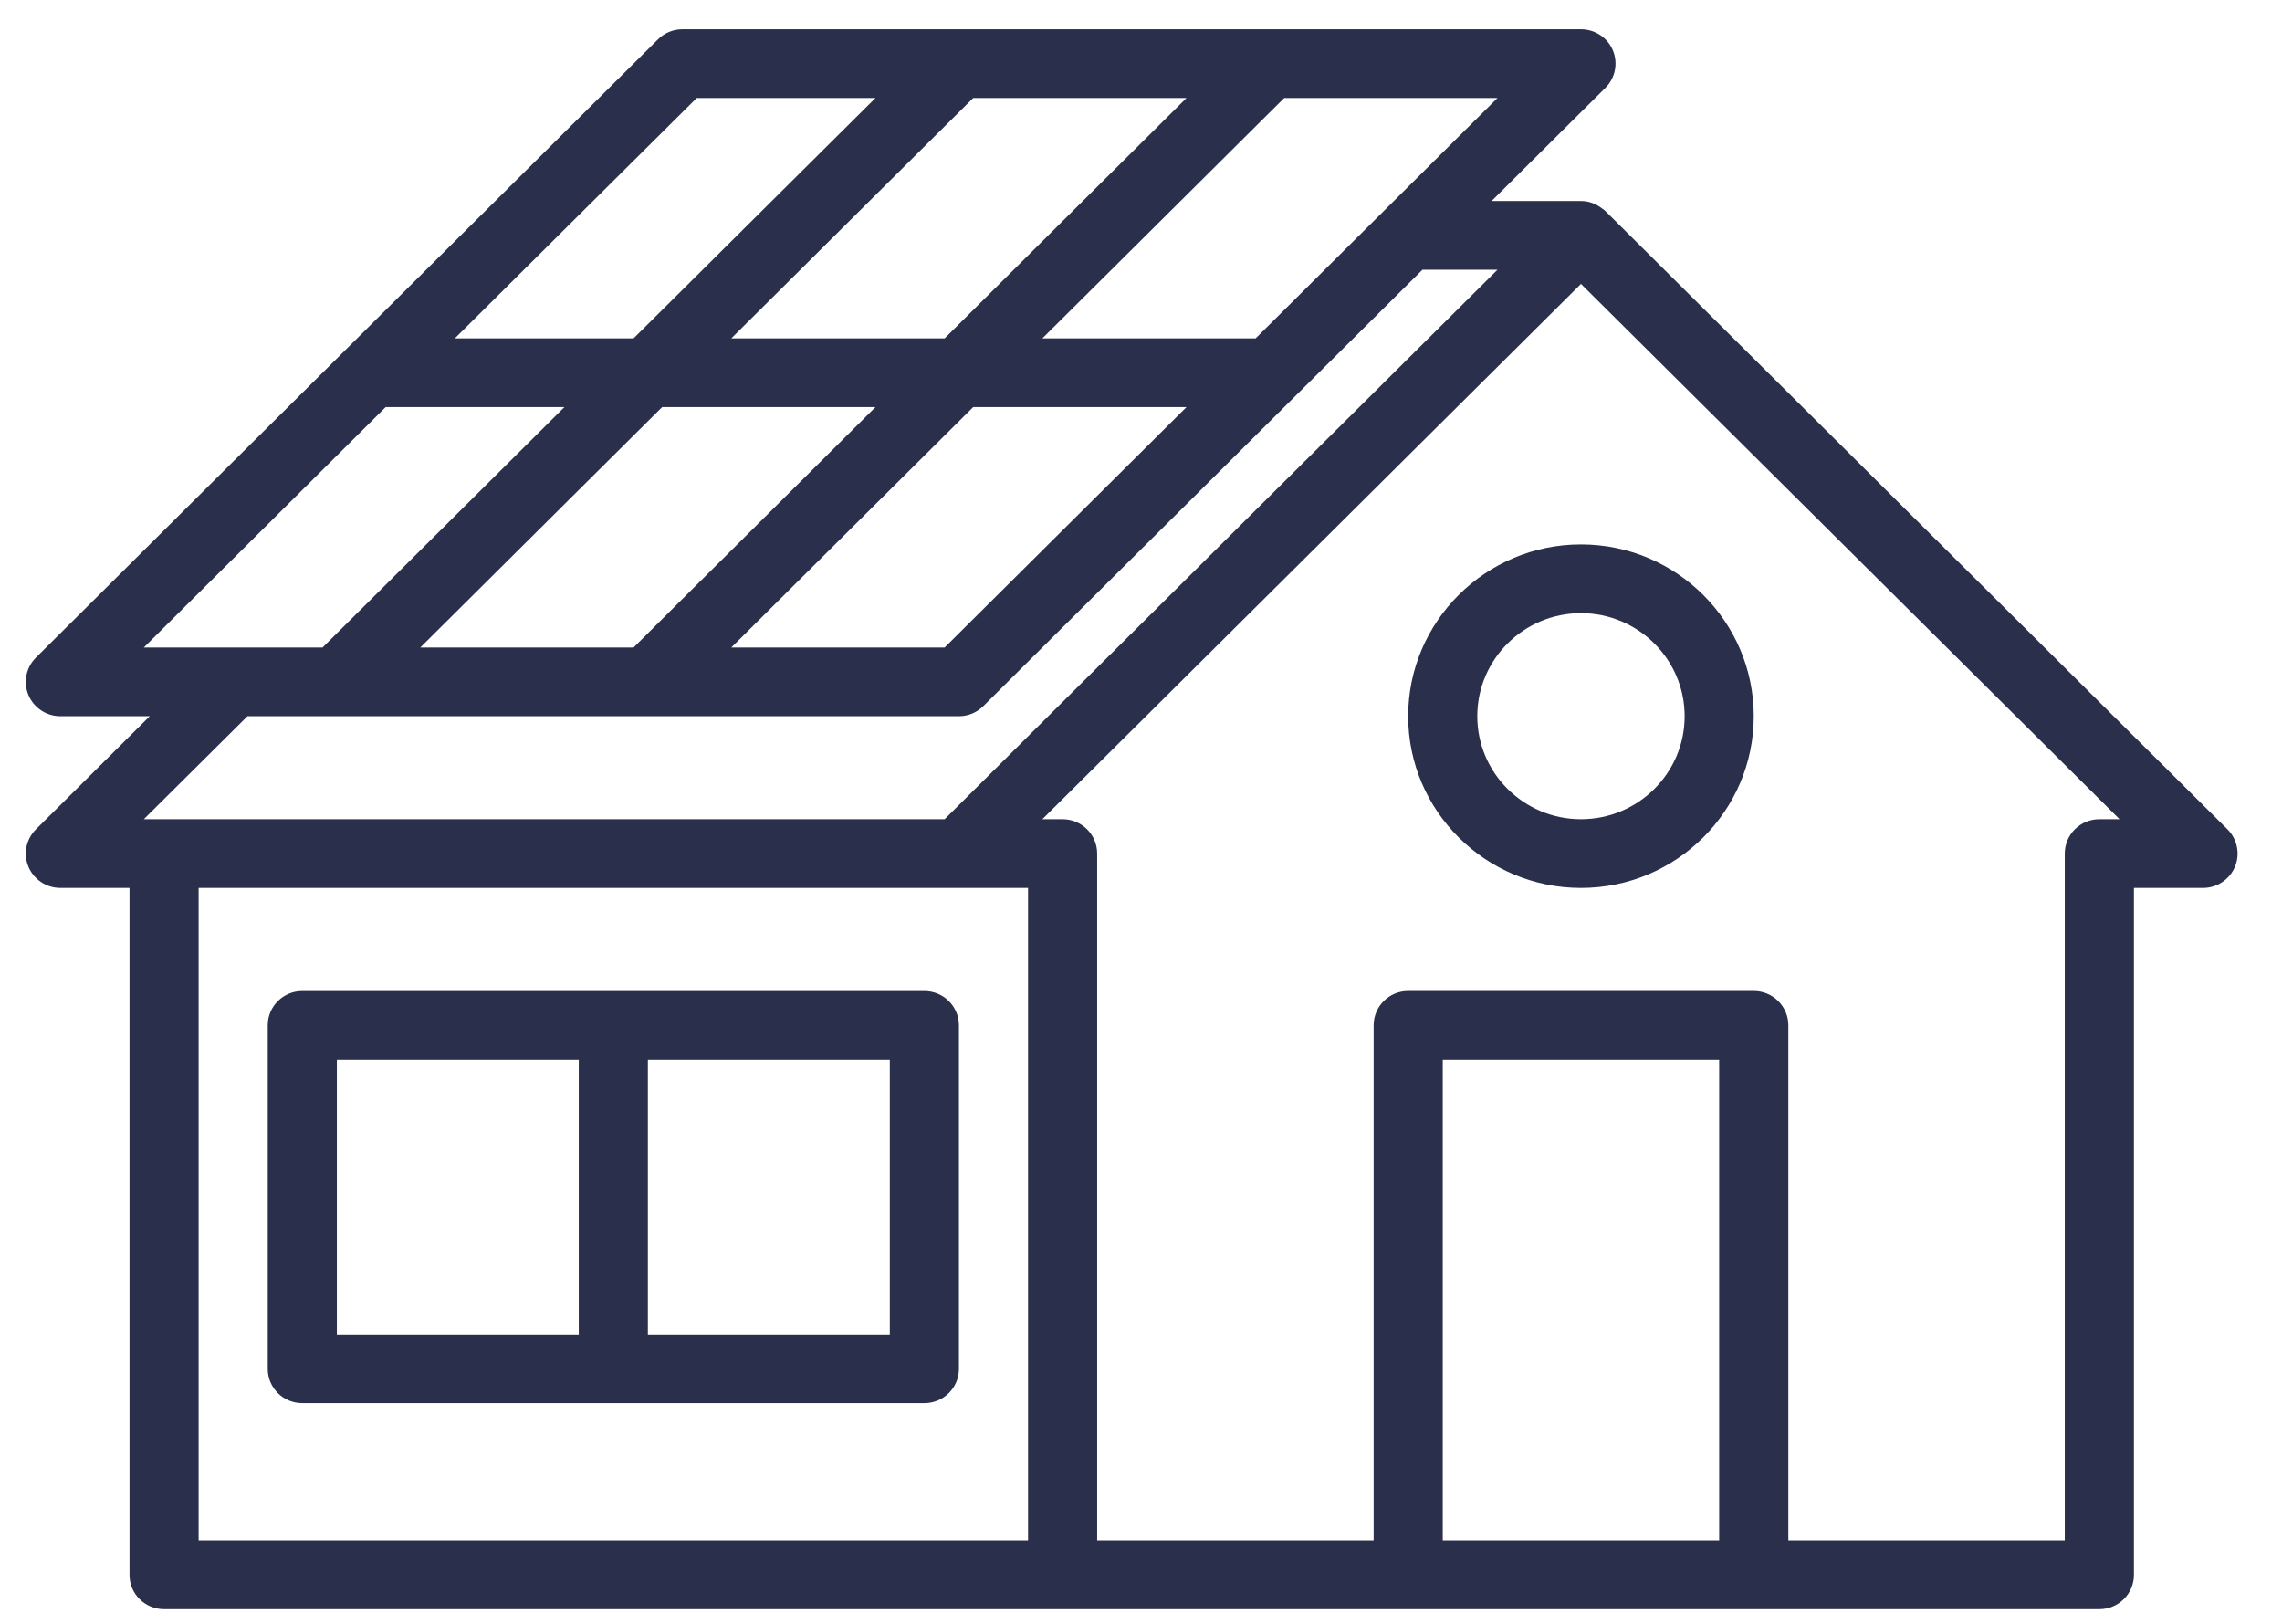 <svg width="52" height="37" viewBox="0 0 52 37" fill="none" xmlns="http://www.w3.org/2000/svg">
<g clip-path="url(#clip0_3_381)">
<path d="M50.757 18.896L36.582 4.809C36.554 4.781 36.533 4.767 36.509 4.753C36.374 4.646 36.207 4.58 36.026 4.58H33.989L36.582 2.002C36.807 1.779 36.875 1.442 36.753 1.149C36.632 0.857 36.344 0.667 36.026 0.667H15.551C15.341 0.667 15.141 0.749 14.994 0.896L0.819 14.983C0.594 15.207 0.526 15.543 0.648 15.836C0.77 16.128 1.058 16.319 1.376 16.319H3.412L0.819 18.896C0.594 19.12 0.526 19.456 0.648 19.749C0.77 20.041 1.058 20.232 1.376 20.232H2.951V35.884C2.951 36.317 3.303 36.666 3.738 36.666H47.838C48.273 36.666 48.626 36.317 48.626 35.884V20.232H50.2C50.519 20.232 50.806 20.041 50.928 19.749C51.05 19.456 50.982 19.12 50.757 18.896ZM28.612 7.71H23.752L29.264 2.232H34.124L28.612 7.71ZM9.577 14.754L15.089 9.275H19.95L14.437 14.754H9.577ZM27.037 2.232L21.525 7.71H16.664L22.177 2.232H27.037ZM22.177 9.275H27.037L21.525 14.754H16.664L22.177 9.275ZM15.877 2.232H19.95L14.437 7.71H10.364L15.877 2.232ZM8.789 9.275H12.862L7.35 14.754H3.277L8.789 9.275ZM5.639 16.319H21.851C22.06 16.319 22.259 16.236 22.407 16.089L32.414 6.145H34.124L21.525 18.666H3.277L5.639 16.319ZM4.526 20.232H23.426V35.101H4.526V20.232ZM32.876 35.101V24.145H39.175V35.101H32.876ZM47.838 18.666C47.403 18.666 47.05 19.016 47.05 19.449V35.101H40.751V23.362C40.751 22.929 40.398 22.579 39.963 22.579H32.088C31.653 22.579 31.301 22.929 31.301 23.362V35.101H25.001V19.449C25.001 19.016 24.649 18.666 24.213 18.666H23.752L36.026 6.469L48.299 18.666H47.838Z" fill="#2A2F4B"/>
<path d="M36.026 12.405C33.854 12.405 32.088 14.161 32.088 16.319C32.088 18.476 33.854 20.232 36.026 20.232C38.197 20.232 39.963 18.476 39.963 16.319C39.963 14.161 38.197 12.405 36.026 12.405ZM36.026 18.666C34.723 18.666 33.663 17.613 33.663 16.319C33.663 15.024 34.723 13.971 36.026 13.971C37.328 13.971 38.388 15.024 38.388 16.319C38.388 17.614 37.329 18.666 36.026 18.666Z" fill="#2A2F4B"/>
<path d="M21.063 22.58H6.888C6.453 22.58 6.101 22.93 6.101 23.362V31.188C6.101 31.621 6.453 31.971 6.888 31.971H21.063C21.499 31.971 21.851 31.621 21.851 31.188V23.362C21.851 22.93 21.499 22.58 21.063 22.58ZM7.676 24.145H13.188V30.406H7.676V24.145ZM20.276 30.406H14.763V24.145H20.276V30.406Z" fill="#2A2F4B"/>
</g>
<defs>
<clipPath id="clip0_3_381">
<rect width="51" height="36" fill="white" transform="translate(0.588 0.667)"/>
</clipPath>
</defs>
</svg>
